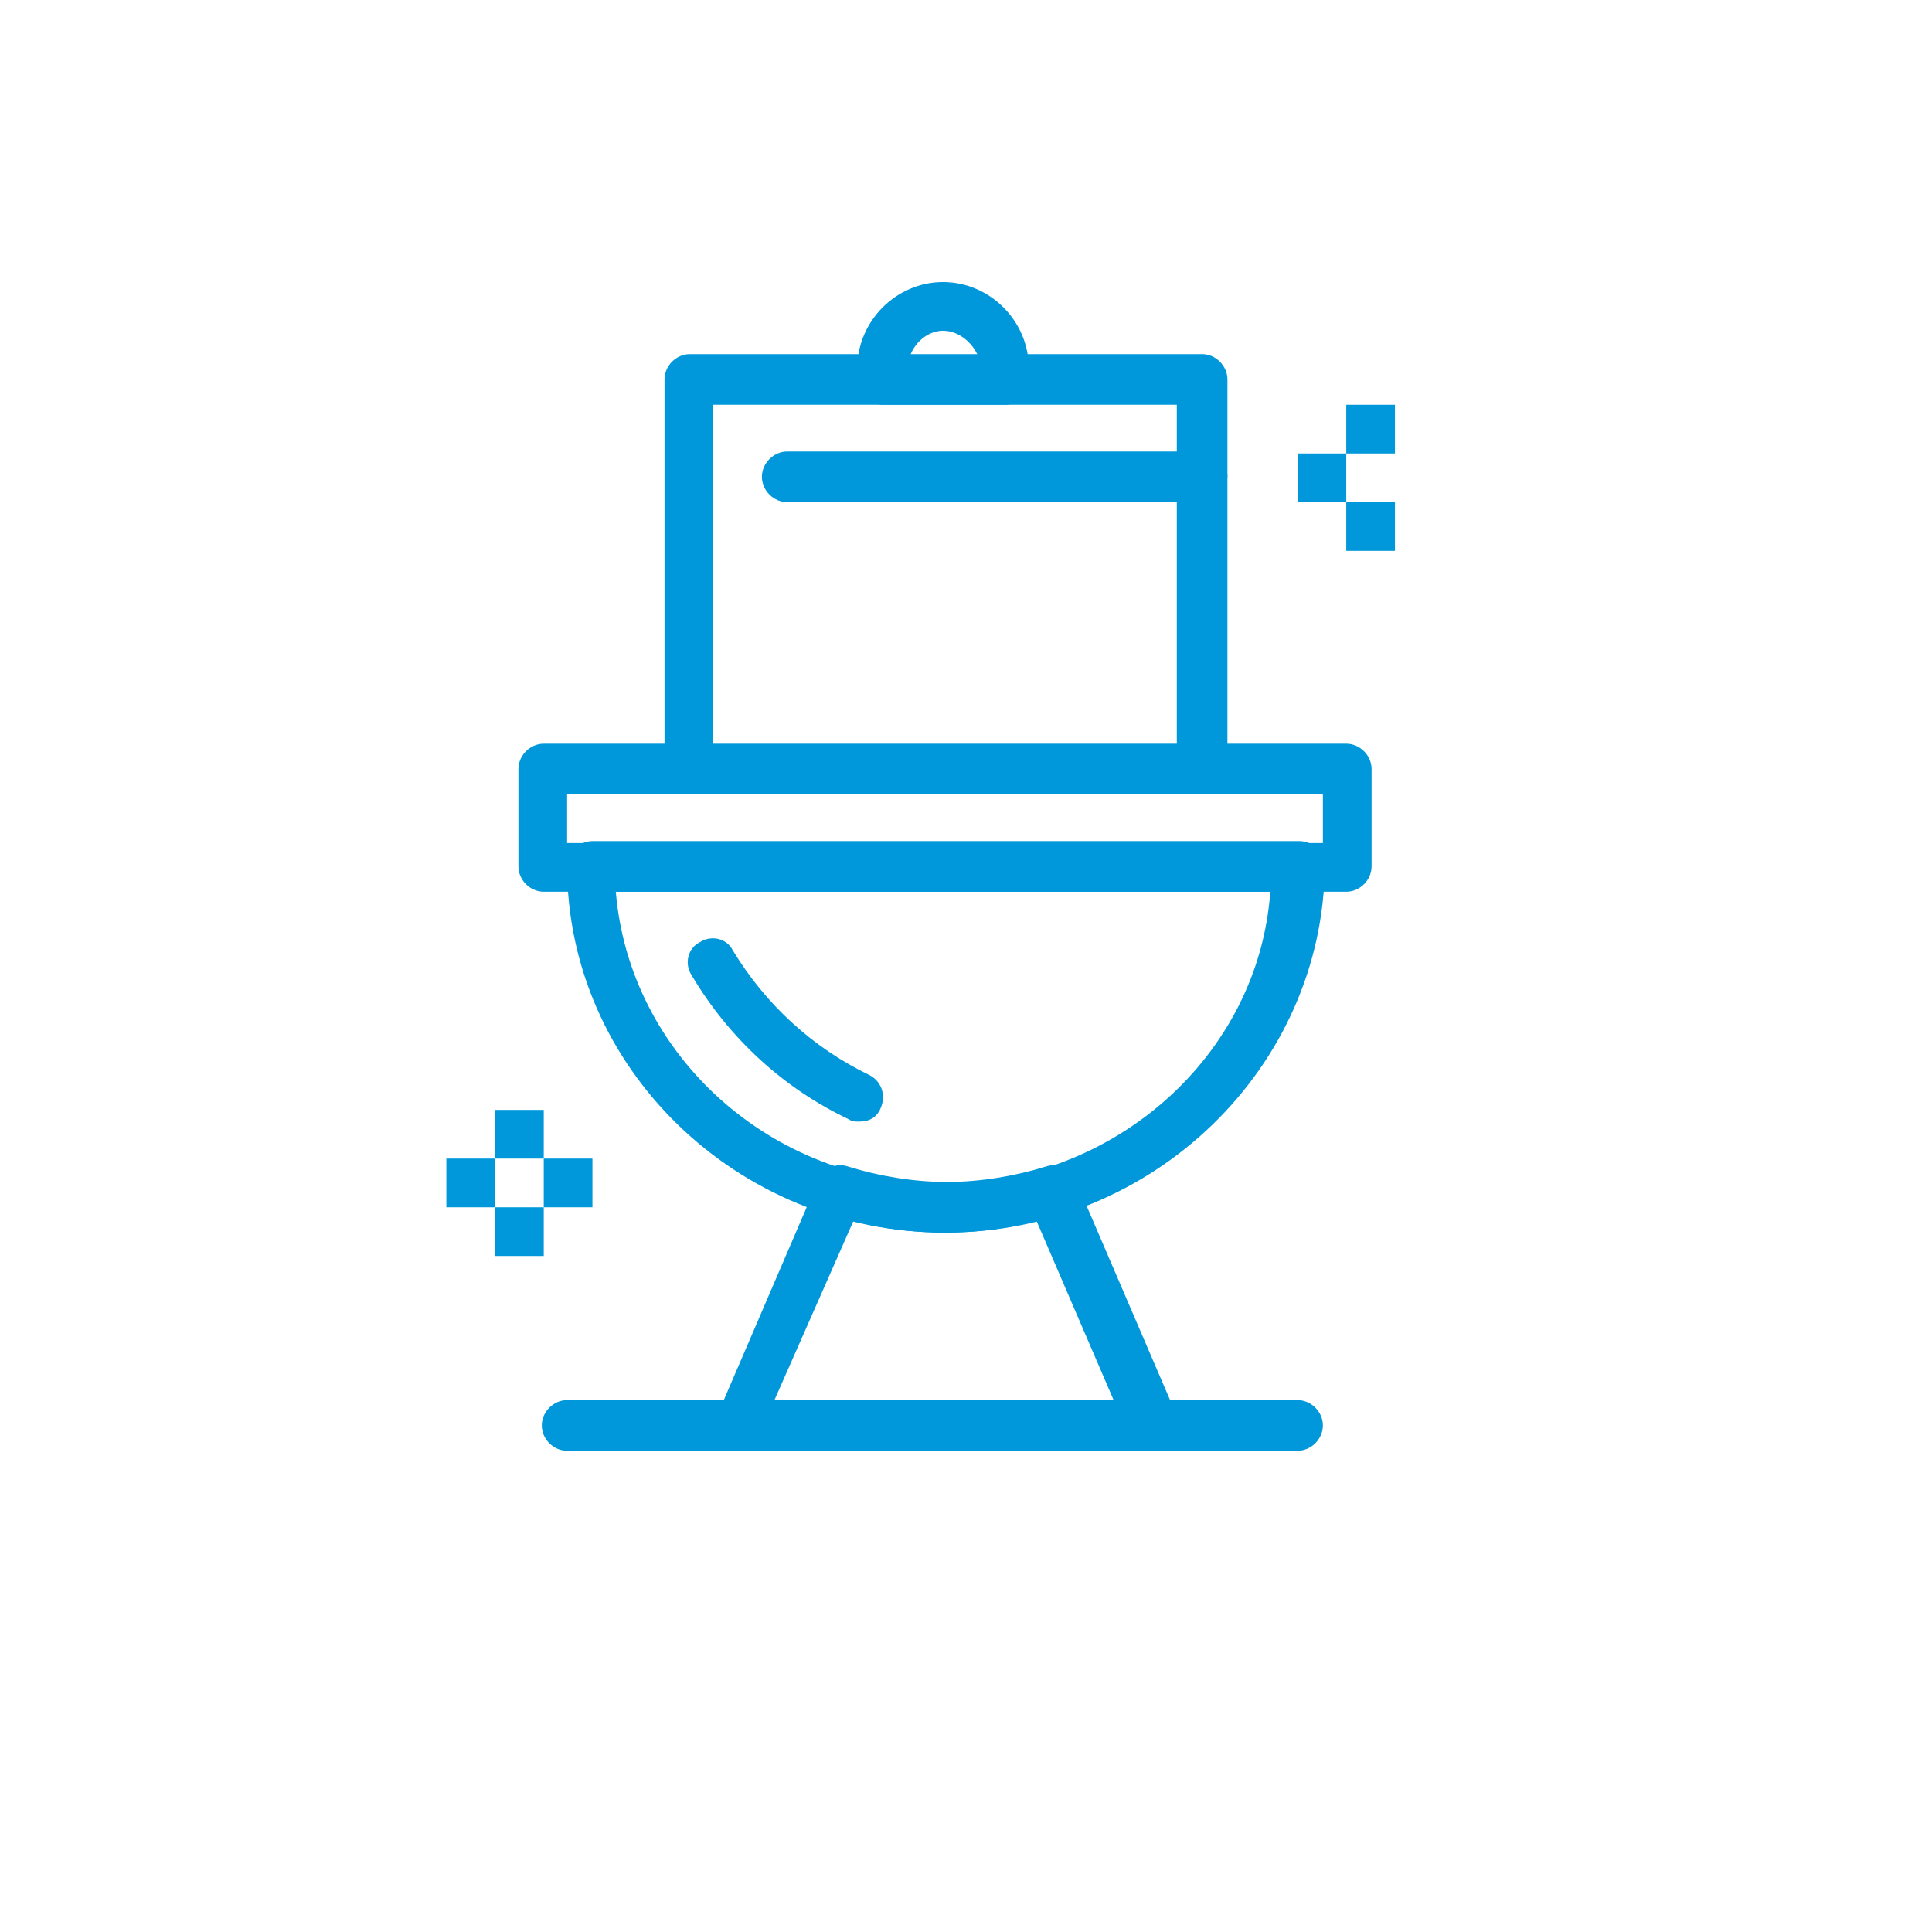 <?xml version="1.0" encoding="UTF-8" standalone="yes"?>
<svg xmlns="http://www.w3.org/2000/svg" xml:space="preserve" width="35.278mm" height="35.278mm" version="1.1" style="shape-rendering:geometricPrecision; text-rendering:geometricPrecision; image-rendering:optimizeQuality; fill-rule:evenodd; clip-rule:evenodd" viewBox="0 0 12921.52 12921.48" xmlns:xlink="http://www.w3.org/1999/xlink" xmlns:xodm="http://www.corel.com/coreldraw/odm/2003">
  <defs>
    <style type="text/css">&#xD;
   &#xD;
    .fil0 {fill:none;fill-rule:nonzero}&#xD;
    .fil1 {fill:#0098DA;fill-rule:nonzero}&#xD;
   &#xD;
  </style>
  </defs>
  <g id="Capa_x0020_1">
    <polygon class="fil0" points="-0,12921.48 12921.52,12921.48 12921.52,0 -0,0 "/>
    <polygon class="fil1" points="3310.87,8400.13 3636.64,8400.13 3636.64,8074.51 3310.87,8074.51 "/>
    <polygon class="fil1" points="3636.64,8074.51 3962.22,8074.51 3962.22,7748.74 3636.64,7748.74 "/>
    <polygon class="fil1" points="2985.25,8074.51 3310.87,8074.51 3310.87,7748.74 2985.25,7748.74 "/>
    <polygon class="fil1" points="3310.87,7748.74 3636.64,7748.74 3636.64,7423.12 3310.87,7423.12 "/>
    <polygon class="fil1" points="9004.09,3684.18 9329.71,3684.18 9329.71,3358.49 9004.09,3358.49 "/>
    <polygon class="fil1" points="8678.21,3358.45 9004.13,3358.45 9004.13,3032.83 8678.21,3032.83 "/>
    <polygon class="fil1" points="9004.09,3032.83 9329.71,3032.83 9329.71,2707.06 9004.09,2707.06 "/>
    <path class="fil1" d="M5173.76 9377.26l2280.01 0 -521.25 -1211.54c-195.26,52.08 -403.79,78.16 -612.24,78.16 -208.41,0 -416.83,-26.08 -612.35,-78.16l-534.18 1211.54zm2527.47 325.73l-2761.85 0c-52.19,0 -104.28,-26.08 -130.25,-78.16 -26.12,-52.08 -39.16,-104.28 -13.19,-156.36l677.47 -1576.28c39.16,-78.31 117.32,-117.21 195.52,-91.24 208.27,65.12 442.94,104.17 664.43,104.17 221.45,0 455.98,-39.05 664.28,-104.17 78.31,-25.97 169.4,12.93 195.48,91.24l677.47 1576.28c26.01,52.08 13.08,104.28 -13.04,156.36 -52.19,52.08 -104.28,78.16 -156.33,78.16z"/>
    <path class="fil1" d="M3792.97 5638.28l5054.8 0 0 -325.62 -5054.8 0 0 325.62zm5211.13 325.73l-5367.45 0c-91.24,0 -169.4,-78.16 -169.4,-169.4l0 -651.35c0,-91.24 78.16,-169.4 169.4,-169.4l5367.45 0c91.09,0 169.29,78.16 169.29,169.4l0 651.35c0,91.24 -78.2,169.4 -169.29,169.4z"/>
    <path class="fil1" d="M4769.98 4986.89l3100.63 0 0 -2279.83 -3100.63 0 0 2279.83zm3256.88 325.77l-3413.24 0c-91.2,0 -169.26,-78.16 -169.26,-169.4l0 -2605.45c0,-91.24 78.05,-169.4 169.26,-169.4l3426.39 0c91.09,0 169.29,78.16 169.29,169.4l0 2605.45c-12.93,91.24 -91.24,169.4 -182.44,169.4z"/>
    <path class="fil1" d="M4118.59 5964.01c91.24,1094.33 1042.14,1954.14 2188.77,1954.14 1146.42,0 2110.5,-859.8 2188.52,-1954.14l-4377.29 0zm2201.7 2279.87c-1393.95,0 -2527.33,-1107.37 -2527.33,-2449.27 0,-91.2 78.05,-169.37 169.29,-169.37l4729.14 0c91.09,0 169.26,78.16 169.26,169.37 -12.89,1341.9 -1146.38,2449.27 -2540.36,2449.27z"/>
    <path class="fil1" d="M5747.1 7501.18c-26.12,0 -52.19,0 -65.12,-12.93 -442.94,-208.41 -807.72,-547.22 -1055.29,-964.08 -52.23,-78.16 -26.12,-182.3 52.05,-221.45 78.2,-52.08 182.48,-26.12 221.49,52.05 221.6,364.92 534.18,651.39 911.85,833.98 78.31,38.9 117.47,130.1 78.31,221.34 -26.08,65.12 -78.31,91.09 -143.29,91.09z"/>
    <path class="fil1" d="M8678.21 9702.99l-4885.25 0c-91.35,0 -169.4,-78.16 -169.4,-169.4 0,-91.09 78.05,-169.4 169.4,-169.4l4885.25 0c91.24,0 169.55,78.2 169.55,169.4 0,91.24 -78.31,169.4 -169.55,169.4z"/>
    <path class="fil1" d="M6085.76 2381.44l456.02 0c-39.16,-91.2 -130.4,-169.4 -234.42,-169.4 -91.35,0 -182.55,65.12 -221.6,169.4zm638.35 325.62l-820.65 0c-91.39,0 -169.4,-78.16 -169.4,-169.26l0 -78.16c0,-312.73 260.61,-573.23 573.3,-573.23 312.47,0 573.08,260.5 573.08,573.23l0 78.16c13.04,91.09 -65.12,169.26 -156.33,169.26z"/>
    <path class="fil1" d="M8026.86 3358.45l-2761.85 0c-91.24,0 -169.29,-78.2 -169.29,-169.29 0,-91.2 78.05,-169.4 169.29,-169.4l2775 0c91.09,0 169.29,78.2 169.29,169.4 -12.93,91.09 -91.24,169.29 -182.44,169.29z"/>
  </g>
</svg>